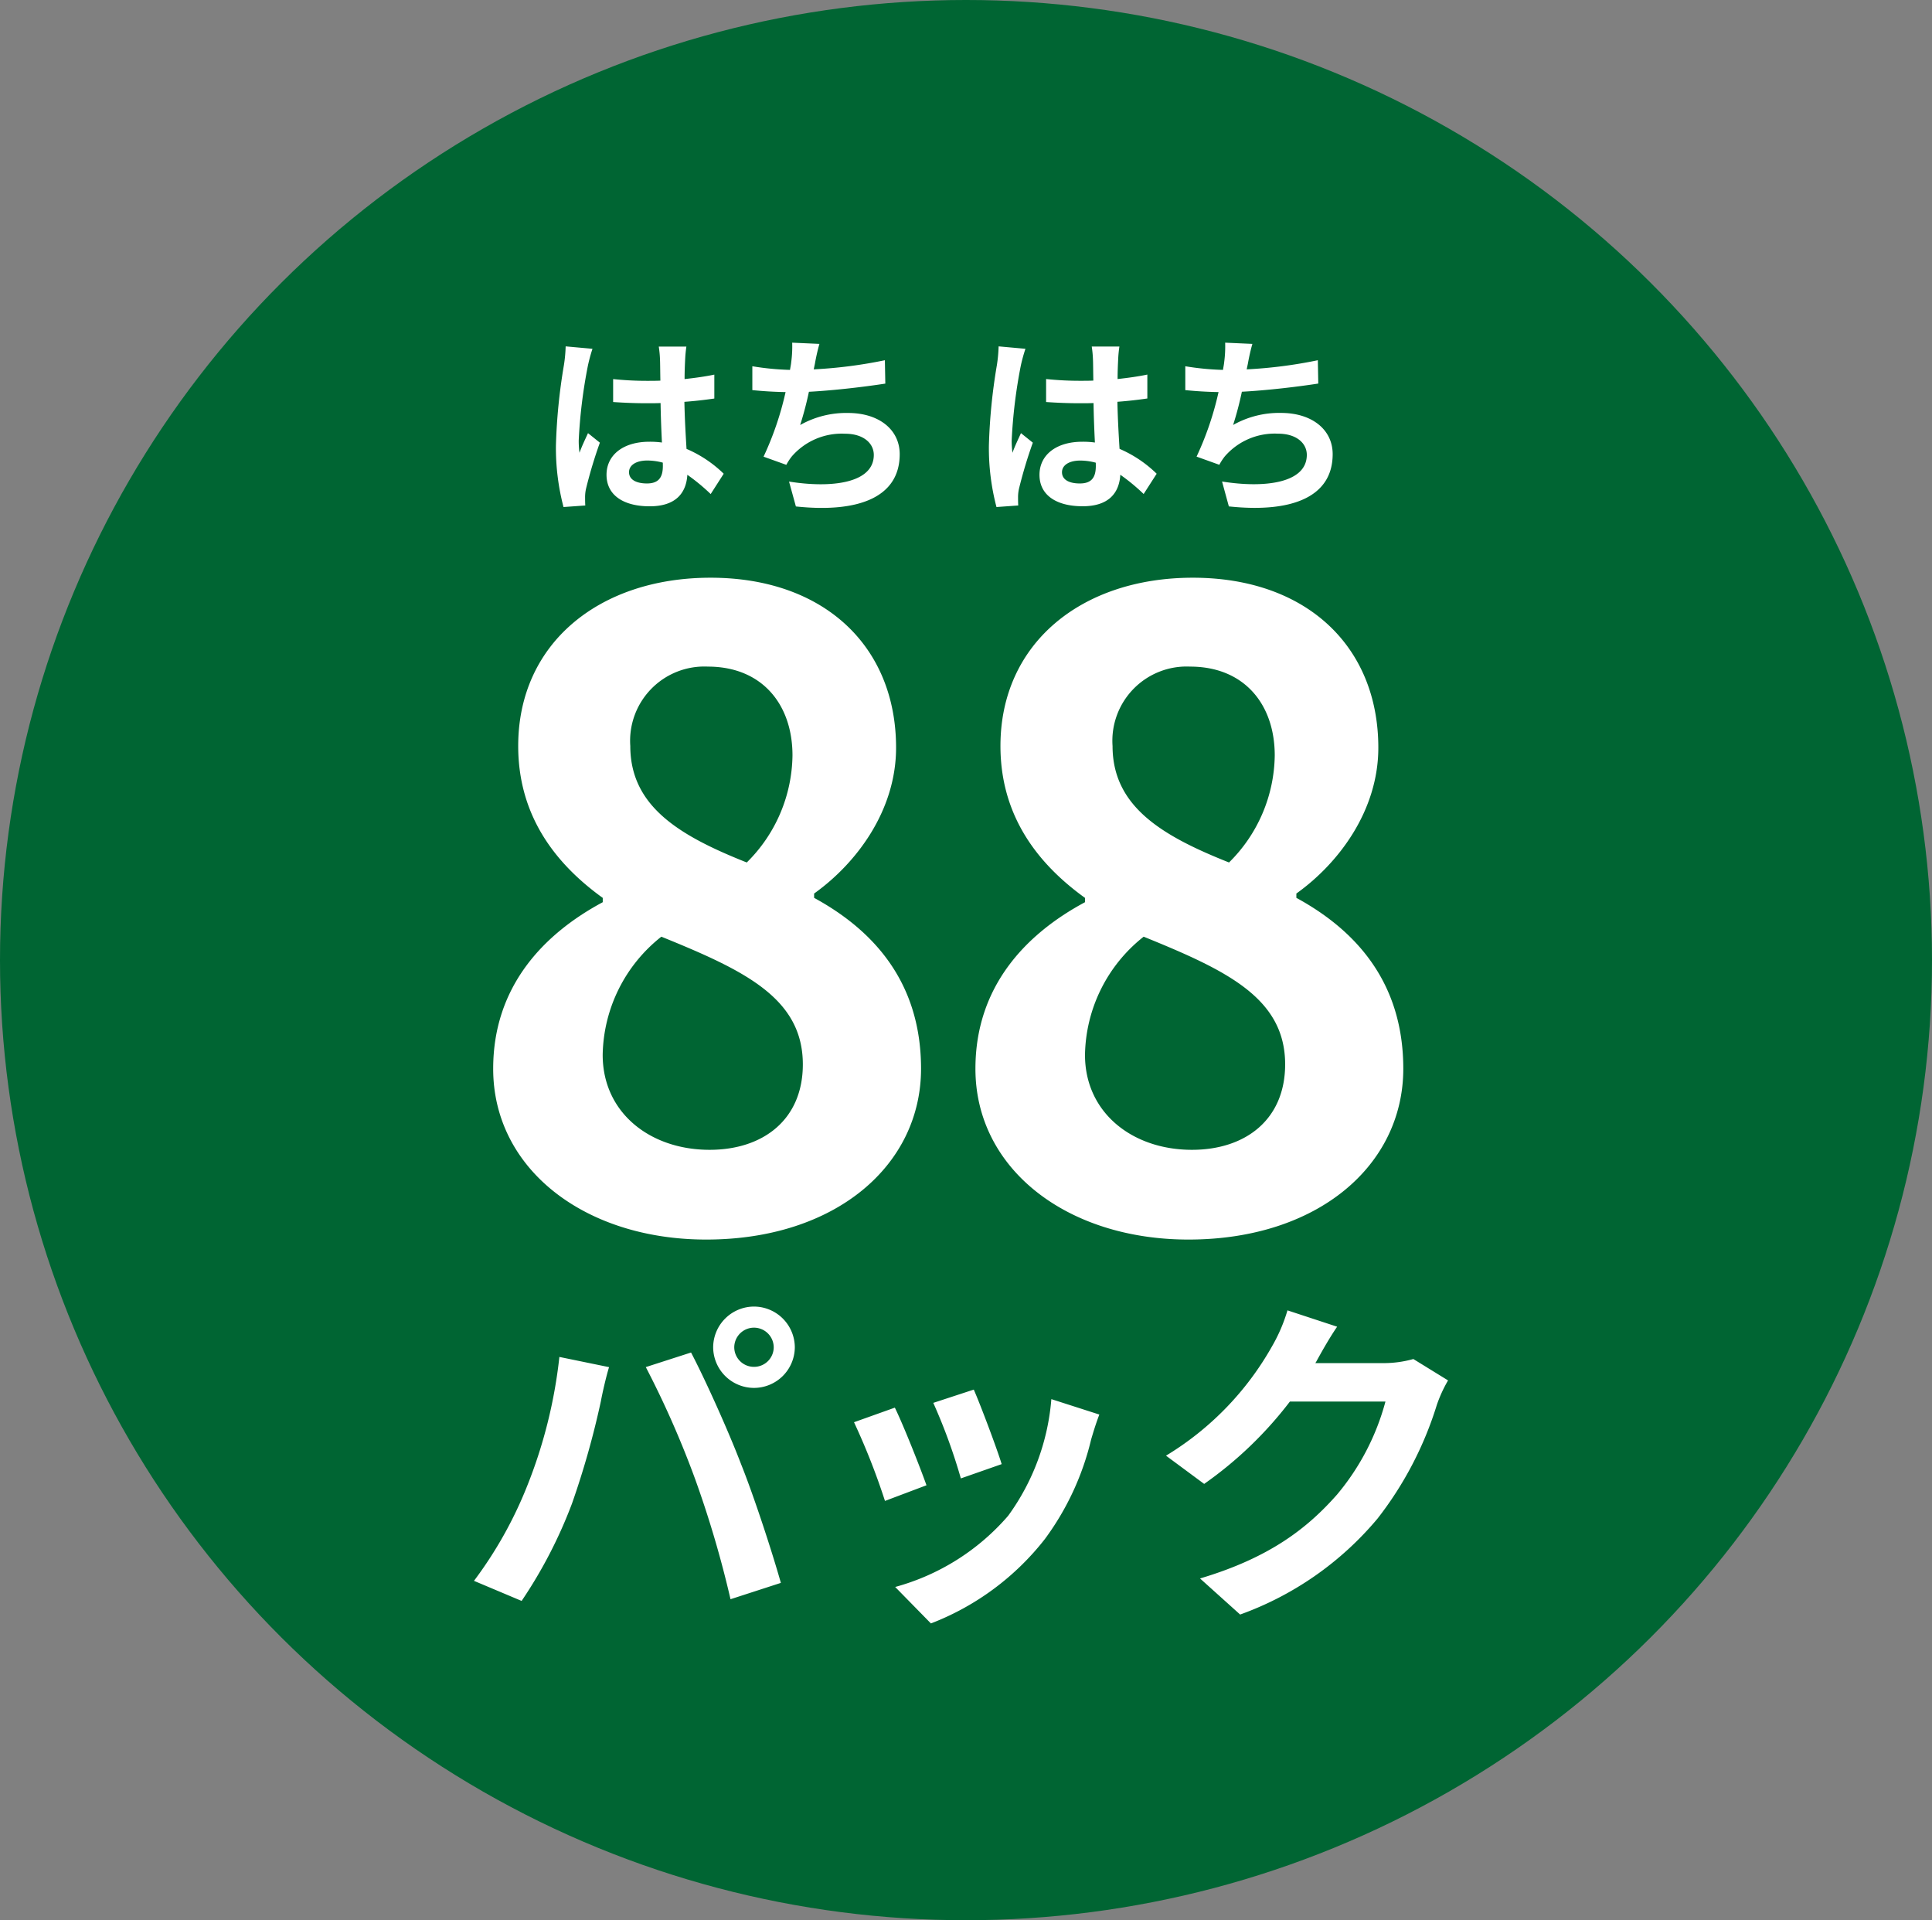 <svg xmlns="http://www.w3.org/2000/svg" width="159" height="158" viewBox="0 0 159 158">
  <rect x="0" y="0" width="159" height="158" fill="#808080" stroke="none"/>
  <g id="グループ_50186" data-name="グループ 50186" transform="translate(-921 -2107)">
    <ellipse id="楕円形_44" data-name="楕円形 44" cx="79.5" cy="79" rx="79.5" ry="79" transform="translate(921 2107)" fill="#006533"/>
    <g id="グループ_50185" data-name="グループ 50185" transform="translate(-1 9)">
      <path id="パス_5351" data-name="パス 5351" d="M-19.88.994C-9.23.994-2.2-5.112-2.2-13.064c0-7.171-3.976-11.431-8.8-14.058v-.355c3.479-2.485,6.745-6.816,6.745-12,0-8.378-5.964-13.987-15.265-13.987-9.159,0-15.833,5.4-15.833,13.845,0,5.609,2.911,9.585,6.958,12.5v.355c-4.9,2.627-9.017,6.958-9.017,13.7C-37.417-4.828-29.891.994-19.88.994Zm3.337-31.027c-5.538-2.2-9.585-4.615-9.585-9.585a6.11,6.11,0,0,1,6.39-6.532c4.4,0,6.958,3.053,6.958,7.313A12.583,12.583,0,0,1-16.543-30.033ZM-19.6-6.39c-4.9,0-8.8-3.053-8.8-7.81a12.632,12.632,0,0,1,4.828-9.727c6.816,2.769,11.644,5.041,11.644,10.508C-11.928-8.875-15.194-6.39-19.6-6.39ZM19.809.994c10.65,0,17.679-6.106,17.679-14.058,0-7.171-3.976-11.431-8.8-14.058v-.355c3.479-2.485,6.745-6.816,6.745-12,0-8.378-5.964-13.987-15.265-13.987-9.159,0-15.833,5.4-15.833,13.845,0,5.609,2.911,9.585,6.958,12.5v.355c-4.9,2.627-9.017,6.958-9.017,13.7C2.272-4.828,9.8.994,19.809.994Zm3.337-31.027c-5.538-2.2-9.585-4.615-9.585-9.585a6.11,6.11,0,0,1,6.39-6.532c4.4,0,6.958,3.053,6.958,7.313A12.583,12.583,0,0,1,23.146-30.033ZM20.093-6.39c-4.9,0-8.8-3.053-8.8-7.81a12.632,12.632,0,0,1,4.828-9.727c6.816,2.769,11.644,5.041,11.644,10.508C27.761-8.875,24.5-6.39,20.093-6.39Z" transform="translate(1000 2199)" fill="#fff"/>
      <path id="パス_5352" data-name="パス 5352" d="M-19.572-20.132a1.625,1.625,0,0,1,1.624-1.624,1.625,1.625,0,0,1,1.624,1.624,1.619,1.619,0,0,1-1.624,1.6A1.619,1.619,0,0,1-19.572-20.132Zm-1.736,0a3.364,3.364,0,0,0,3.36,3.332,3.364,3.364,0,0,0,3.36-3.332,3.37,3.37,0,0,0-3.36-3.36A3.37,3.37,0,0,0-21.308-20.132ZM-36.624-8.708A33.735,33.735,0,0,1-40.992-.924l3.92,1.652A38.5,38.5,0,0,0-32.928-7.28a70.013,70.013,0,0,0,2.38-8.428c.112-.616.42-1.988.672-2.8l-4.088-.84A40.345,40.345,0,0,1-36.624-8.708ZM-22.792-9.3A86.516,86.516,0,0,1-19.88.588l4.144-1.344C-16.52-3.528-18-8.008-19.012-10.528c-1.036-2.716-2.968-7-4.116-9.184l-3.724,1.2A78.437,78.437,0,0,1-22.792-9.3ZM.14-16.66l-3.332,1.092A46.637,46.637,0,0,1-.924-9.352l3.36-1.176C2.044-11.816.672-15.456.14-16.66Zm6.384.784a18.871,18.871,0,0,1-3.556,9.6A18.84,18.84,0,0,1-6.328-.42l2.94,3a21.866,21.866,0,0,0,9.38-6.944,22.577,22.577,0,0,0,3.808-8.2c.168-.56.336-1.148.672-2.044Zm-12.88.7-3.36,1.2A56.556,56.556,0,0,1-7.168-7.5l3.416-1.288C-4.312-10.36-5.656-13.748-6.356-15.176Zm42.672-4a8.978,8.978,0,0,1-2.436.336H28.252l.084-.14c.336-.616,1.036-1.876,1.708-2.856l-4.088-1.344a13.471,13.471,0,0,1-1.26,2.94,24.654,24.654,0,0,1-8.736,9.016L19.1-8.9a31.916,31.916,0,0,0,7.056-6.776H34.02a19.9,19.9,0,0,1-3.976,7.644C27.608-5.264,24.5-2.828,18.76-1.12l3.3,2.968a26.379,26.379,0,0,0,11.312-7.9A29.215,29.215,0,0,0,38.248-15.4a11.211,11.211,0,0,1,.924-2.016Z" transform="translate(1002 2229)" fill="#fff"/>
      <path id="パス_5353" data-name="パス 5353" d="M-31.448-12.5a11.889,11.889,0,0,1-.144,1.552,46.96,46.96,0,0,0-.656,6.608A19.113,19.113,0,0,0-31.624.72l1.792-.128c-.016-.224-.016-.5-.016-.656a3.128,3.128,0,0,1,.08-.736,37.8,37.8,0,0,1,1.136-3.776l-.976-.784c-.24.528-.5,1.056-.7,1.616a7.333,7.333,0,0,1-.064-1.024,41.9,41.9,0,0,1,.752-6.128A13.316,13.316,0,0,1-29.24-12.3Zm8,9.84c0,.928-.336,1.44-1.312,1.44-.832,0-1.472-.288-1.472-.928,0-.592.608-.96,1.5-.96a4.94,4.94,0,0,1,1.28.176Zm5.008.64A10.057,10.057,0,0,0-21.5-4.064c-.064-1.072-.144-2.336-.176-3.872.864-.064,1.7-.16,2.464-.272v-1.968c-.752.16-1.584.272-2.448.368,0-.7.032-1.3.048-1.648a10.121,10.121,0,0,1,.1-1.024h-2.272a8.965,8.965,0,0,1,.1,1.04c.016.336.016.976.032,1.76-.368.016-.752.016-1.12.016a26.273,26.273,0,0,1-2.768-.144V-7.92c.944.064,1.84.1,2.768.1.368,0,.752,0,1.136-.016.016,1.12.064,2.272.112,3.248a7.118,7.118,0,0,0-1.04-.064c-2.16,0-3.52,1.1-3.52,2.72,0,1.664,1.376,2.592,3.552,2.592,2.144,0,3.008-1.088,3.1-2.592a16.159,16.159,0,0,1,1.92,1.584ZM-5.176-11.36a38.122,38.122,0,0,1-5.856.752l.1-.48a16.562,16.562,0,0,1,.368-1.616l-2.24-.1a9.692,9.692,0,0,1-.08,1.6c-.016.192-.064.4-.1.64a22.408,22.408,0,0,1-3.1-.3V-8.9c.8.08,1.728.144,2.736.16A25.609,25.609,0,0,1-15.16-3.424l1.872.672a4.65,4.65,0,0,1,.448-.688A5.436,5.436,0,0,1-8.456-5.312c1.536,0,2.368.8,2.368,1.744,0,2.336-3.5,2.752-6.976,2.192L-12.5.672c5.12.544,8.544-.736,8.544-4.3,0-2.016-1.7-3.392-4.256-3.392a7.7,7.7,0,0,0-3.936.992,27.96,27.96,0,0,0,.72-2.736c2.128-.112,4.64-.416,6.288-.672ZM4.184-12.5a11.889,11.889,0,0,1-.144,1.552,46.961,46.961,0,0,0-.656,6.608A19.113,19.113,0,0,0,4.008.72L5.8.592C5.784.368,5.784.1,5.784-.064A3.128,3.128,0,0,1,5.864-.8,37.8,37.8,0,0,1,7-4.576L6.024-5.36c-.24.528-.5,1.056-.7,1.616a7.333,7.333,0,0,1-.064-1.024A41.905,41.905,0,0,1,6.008-10.9,13.316,13.316,0,0,1,6.392-12.3Zm8,9.84c0,.928-.336,1.44-1.312,1.44C10.04-1.216,9.4-1.5,9.4-2.144c0-.592.608-.96,1.5-.96a4.94,4.94,0,0,1,1.28.176Zm5.008.64a10.057,10.057,0,0,0-3.056-2.048c-.064-1.072-.144-2.336-.176-3.872.864-.064,1.7-.16,2.464-.272v-1.968c-.752.16-1.584.272-2.448.368,0-.7.032-1.3.048-1.648a10.121,10.121,0,0,1,.1-1.024H11.848a8.965,8.965,0,0,1,.1,1.04c.016.336.016.976.032,1.76-.368.016-.752.016-1.12.016a26.273,26.273,0,0,1-2.768-.144V-7.92c.944.064,1.84.1,2.768.1.368,0,.752,0,1.136-.016.016,1.12.064,2.272.112,3.248a7.118,7.118,0,0,0-1.04-.064c-2.16,0-3.52,1.1-3.52,2.72C7.544-.272,8.92.656,11.1.656c2.144,0,3.008-1.088,3.1-2.592A16.159,16.159,0,0,1,16.12-.352ZM30.456-11.36a38.121,38.121,0,0,1-5.856.752l.1-.48a16.561,16.561,0,0,1,.368-1.616l-2.24-.1a9.692,9.692,0,0,1-.08,1.6c-.016.192-.064.4-.1.64a22.408,22.408,0,0,1-3.1-.3V-8.9c.8.08,1.728.144,2.736.16a25.609,25.609,0,0,1-1.808,5.312l1.872.672a4.65,4.65,0,0,1,.448-.688,5.436,5.436,0,0,1,4.384-1.872c1.536,0,2.368.8,2.368,1.744,0,2.336-3.5,2.752-6.976,2.192l.56,2.048c5.12.544,8.544-.736,8.544-4.3,0-2.016-1.7-3.392-4.256-3.392a7.7,7.7,0,0,0-3.936.992,27.96,27.96,0,0,0,.72-2.736c2.128-.112,4.64-.416,6.288-.672Z" transform="translate(1000 2139)" fill="#fff"/>
    </g>
  </g>
</svg>
